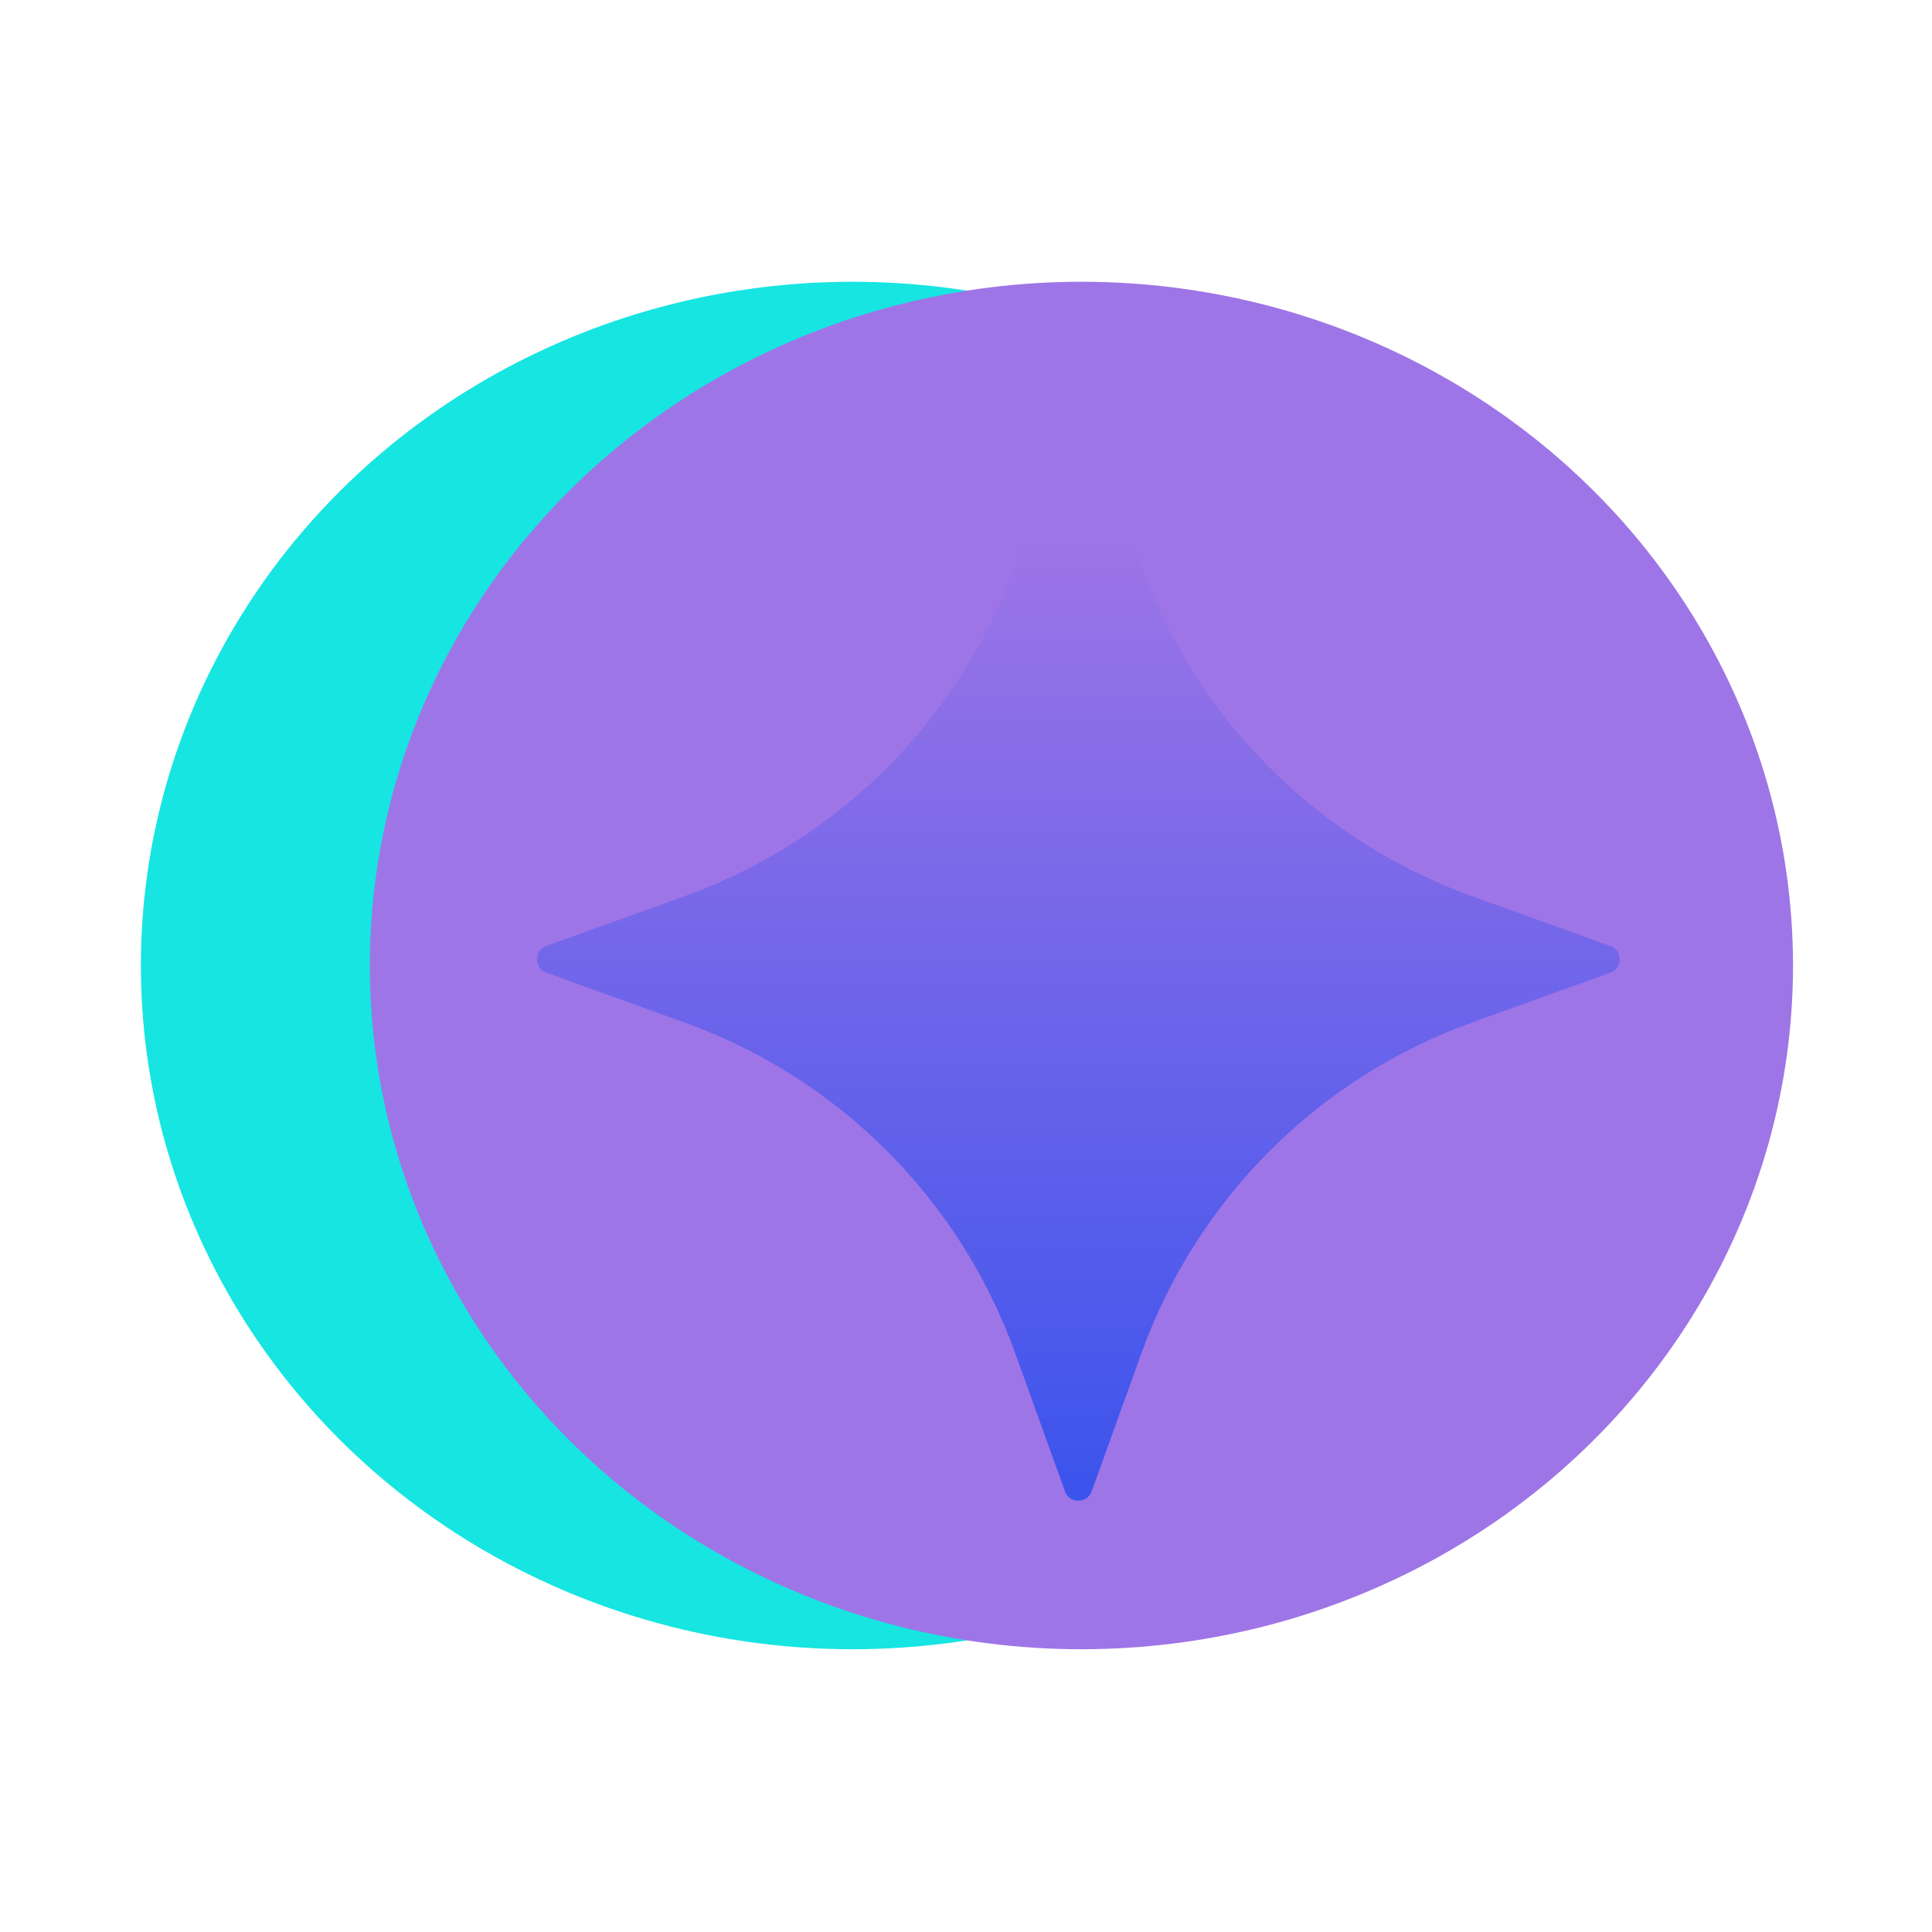 <svg xmlns="http://www.w3.org/2000/svg" fill="none" viewBox="0 0 768 768" height="768" width="768">
<ellipse fill="#16E5E1" ry="271.8" rx="282.869" cy="383.8" cx="338.869"></ellipse>
<ellipse fill="#9E75E7" ry="271.8" rx="282.869" cy="383.8" cx="429.885"></ellipse>
<path fill="url(#paint0_linear_8309_87215)" d="M433.963 169.857L453.794 224.928C475.824 286.05 523.958 334.182 585.082 356.21L640.156 376.041C645.12 377.844 645.12 384.882 640.156 386.66L585.082 406.491C523.958 428.519 475.824 476.651 453.794 537.773L433.963 592.845C432.16 597.808 425.121 597.808 423.343 592.845L403.512 537.773C381.482 476.651 333.348 428.519 272.224 406.491L217.15 386.66C212.186 384.857 212.186 377.819 217.15 376.041L272.224 356.21C333.348 334.182 381.482 286.05 403.512 224.928L423.343 169.857C425.121 164.868 432.16 164.868 433.963 169.857Z"></path>
<defs>
<linearGradient gradientUnits="userSpaceOnUse" y2="210.39" x2="429.883" y1="627.314" x1="429.883" id="paint0_linear_8309_87215">
<stop stop-color="#3351ED"></stop>
<stop stop-color="#9E75E7" offset="1"></stop>
</linearGradient>
</defs>
</svg>
